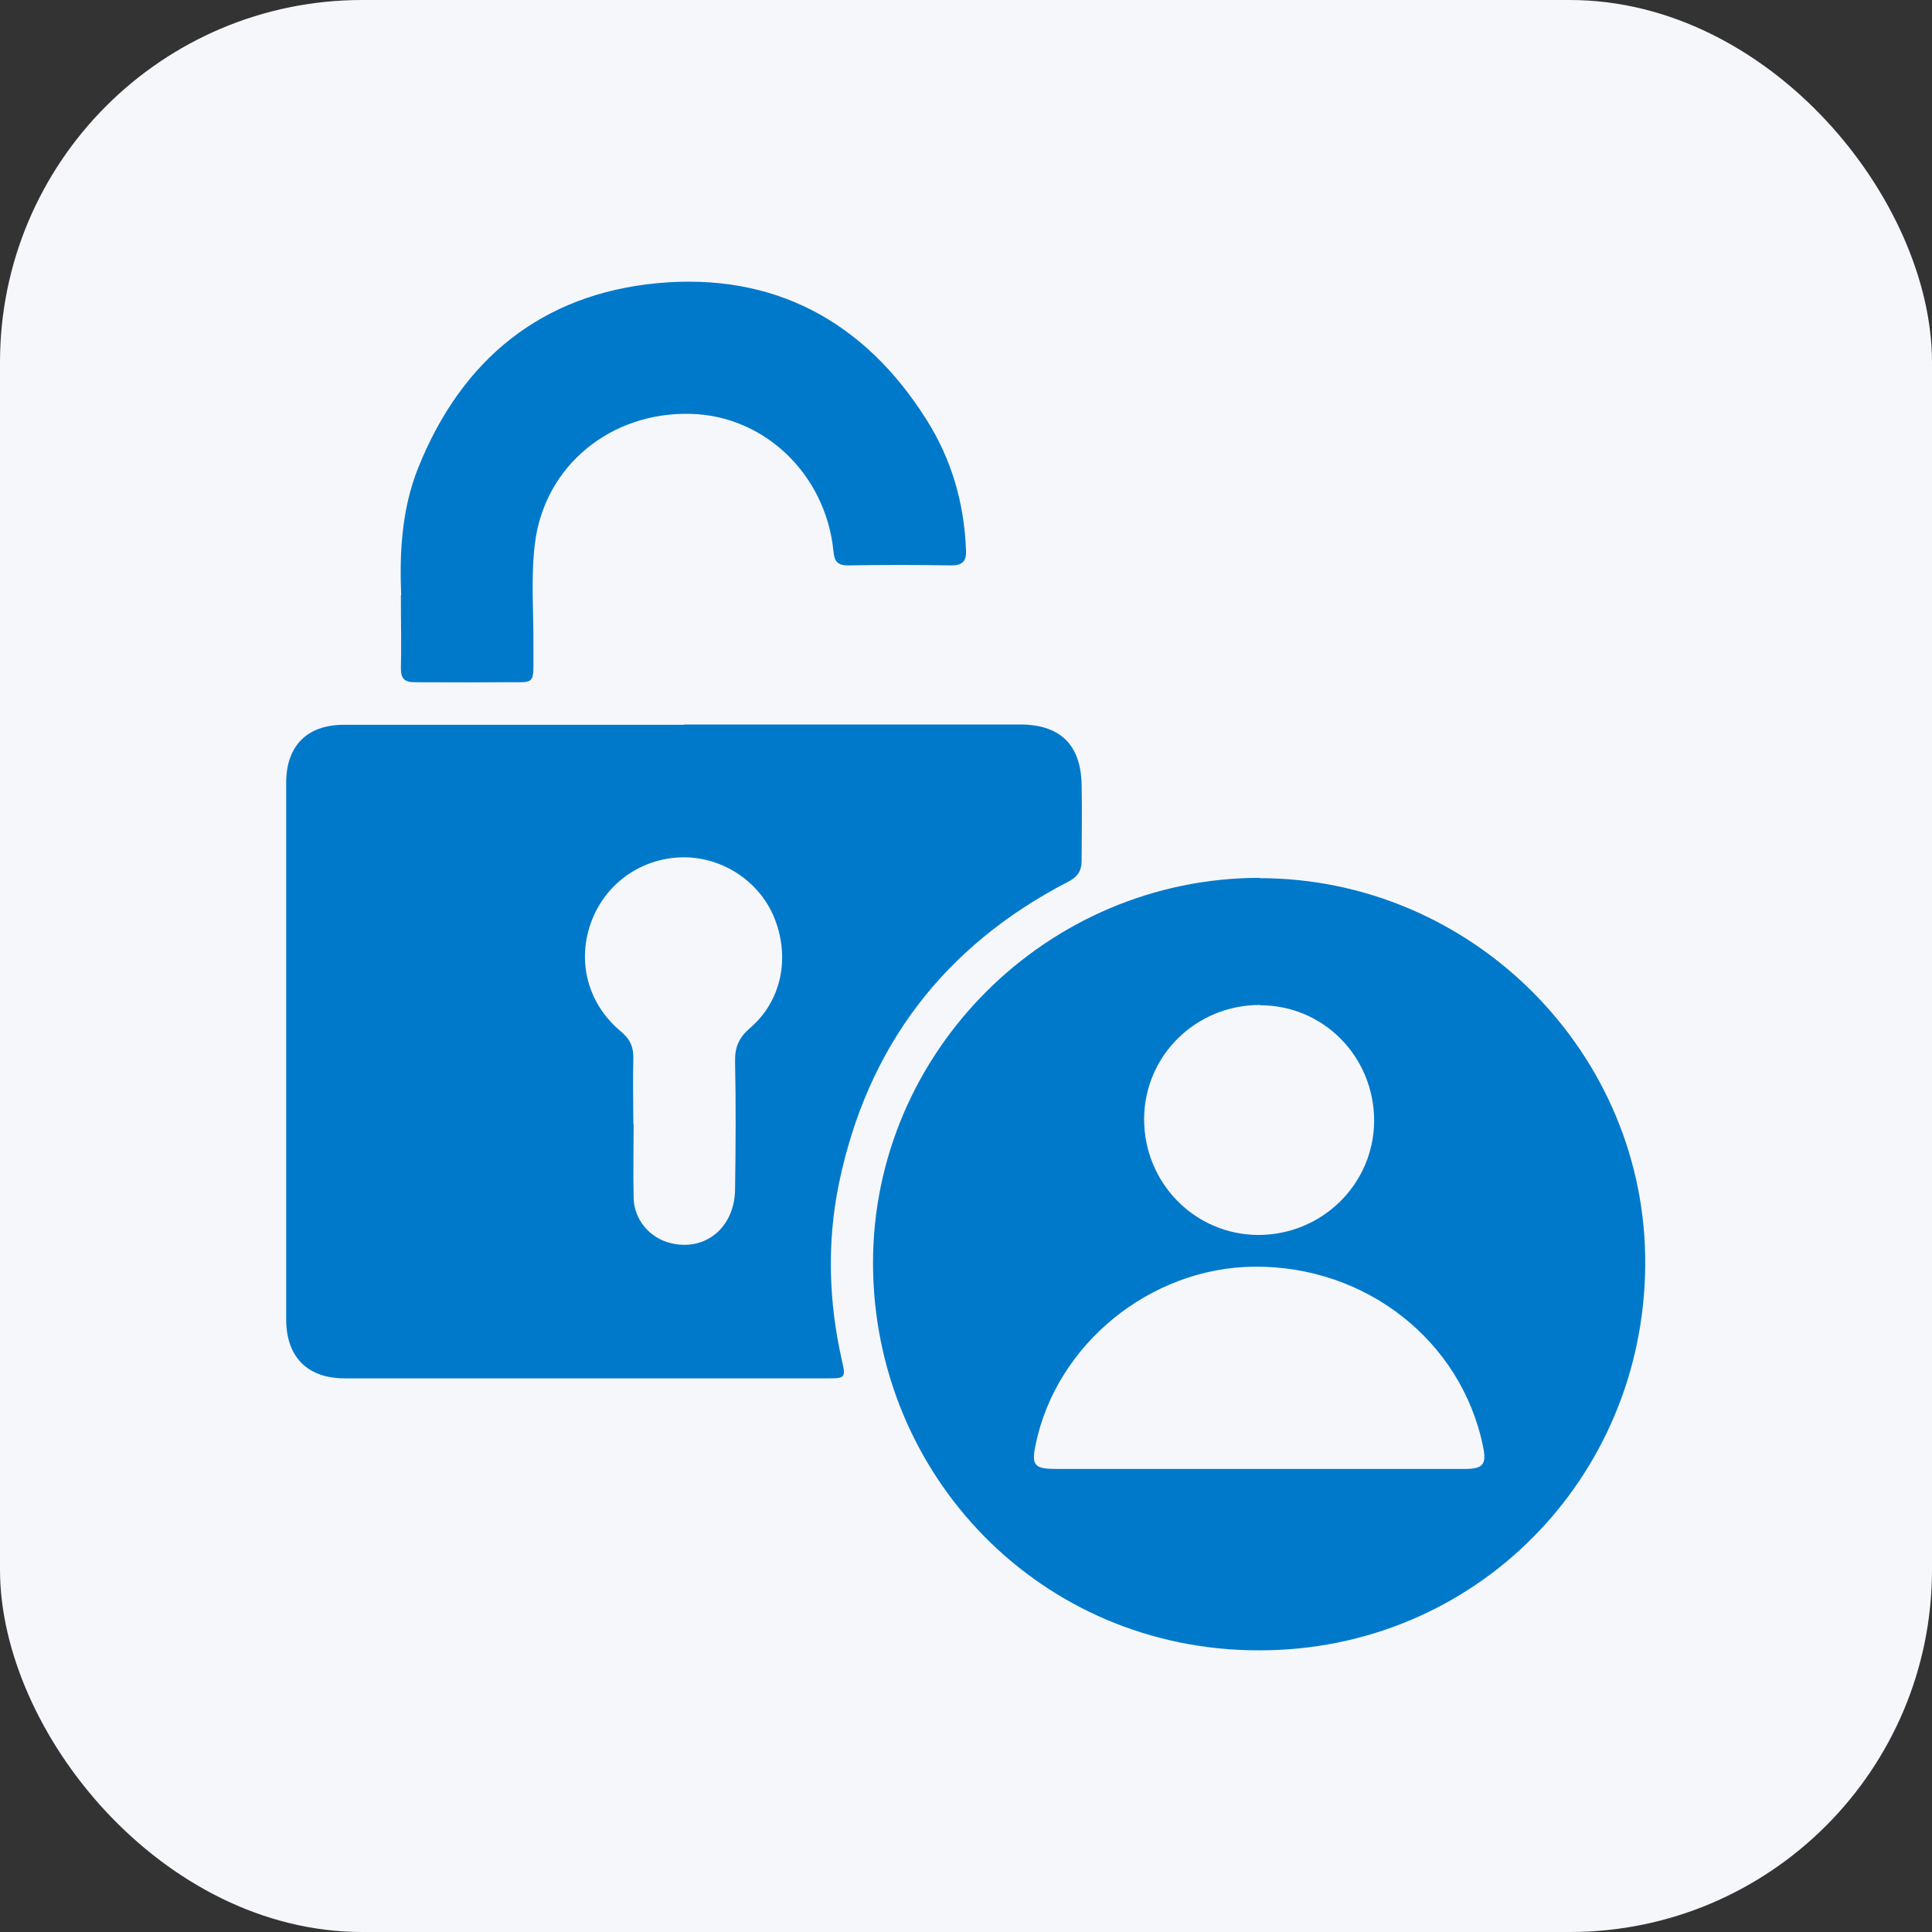 <?xml version="1.0" encoding="UTF-8"?>
<svg id="Layer_1" data-name="Layer 1" xmlns="http://www.w3.org/2000/svg" width="64" height="64" viewBox="0 0 64 64">
  <rect x="0" y="0" width="64" height="64" fill="#333333" stroke="none"/>
  <defs>
    <style>
      .cls-1 {
        fill: #0079cb;
      }

      .cls-1, .cls-2 {
        stroke-width: 0px;
      }

      .cls-2 {
        fill: #f6f7fb;
      }
    </style>
  </defs>
  <rect class="cls-2" width="64" height="64" rx="12" ry="12"/>
  <g>
    <path class="cls-1" d="M22.67,24c3.71,0,7.42,0,11.12,0,1.33,0,2.02.67,2.04,2.01.02.83,0,1.66,0,2.49,0,.36-.14.55-.45.71-4.11,2.13-6.65,5.46-7.59,10-.4,1.95-.34,3.91.1,5.86.13.56.11.59-.45.59-5.34,0-10.68,0-16.02,0-1.24,0-1.94-.71-1.94-1.96,0-5.92,0-11.85,0-17.77,0-1.22.69-1.92,1.91-1.92,3.75,0,7.51,0,11.26,0ZM20.99,37.24s0,0,0,0c0,.82-.02,1.63,0,2.45.02.72.53,1.32,1.23,1.49,1.14.28,2.11-.51,2.13-1.77.02-1.41.03-2.83,0-4.25-.01-.47.13-.79.49-1.1,1.03-.88,1.33-2.28.84-3.58-.46-1.23-1.68-2.07-3-2.08-1.37-.01-2.59.82-3.08,2.1-.5,1.31-.15,2.74.97,3.67.31.26.42.52.41.9-.02.72,0,1.45,0,2.17Z"/>
    <path class="cls-1" d="M41.72,29.09c7.04,0,12.84,5.79,12.78,12.83-.05,7.05-5.64,12.76-12.8,12.75-7.22,0-12.77-5.79-12.78-12.82-.01-7.01,5.78-12.77,12.81-12.77ZM41.71,48.66c2.28,0,4.55,0,6.83,0,.59,0,.71-.16.59-.73-.71-3.51-3.88-6-7.58-5.97-3.44.03-6.55,2.56-7.24,5.88-.15.7-.05.82.67.82,2.25,0,4.49,0,6.74,0ZM41.74,33.29c-2.12,0-3.83,1.67-3.84,3.78,0,2.12,1.68,3.83,3.78,3.84,2.11,0,3.83-1.68,3.84-3.78,0-2.12-1.67-3.83-3.78-3.83Z"/>
    <path class="cls-1" d="M13.29,19.72c-.05-1.25-.02-2.78.57-4.24,1.44-3.58,4.09-5.74,7.92-6.1,3.84-.36,6.85,1.25,8.91,4.52.83,1.31,1.25,2.76,1.31,4.32.02.38-.12.51-.5.51-1.14-.02-2.28-.02-3.41,0-.34,0-.45-.13-.48-.46-.25-2.55-2.28-4.5-4.73-4.56-2.64-.07-4.84,1.71-5.16,4.29-.14,1.14-.04,2.3-.05,3.46-.01,1.33.14,1.12-1.12,1.14-.94.01-1.88,0-2.81,0-.34,0-.46-.12-.46-.46.02-.71,0-1.41,0-2.42Z"/>
  </g>
</svg>